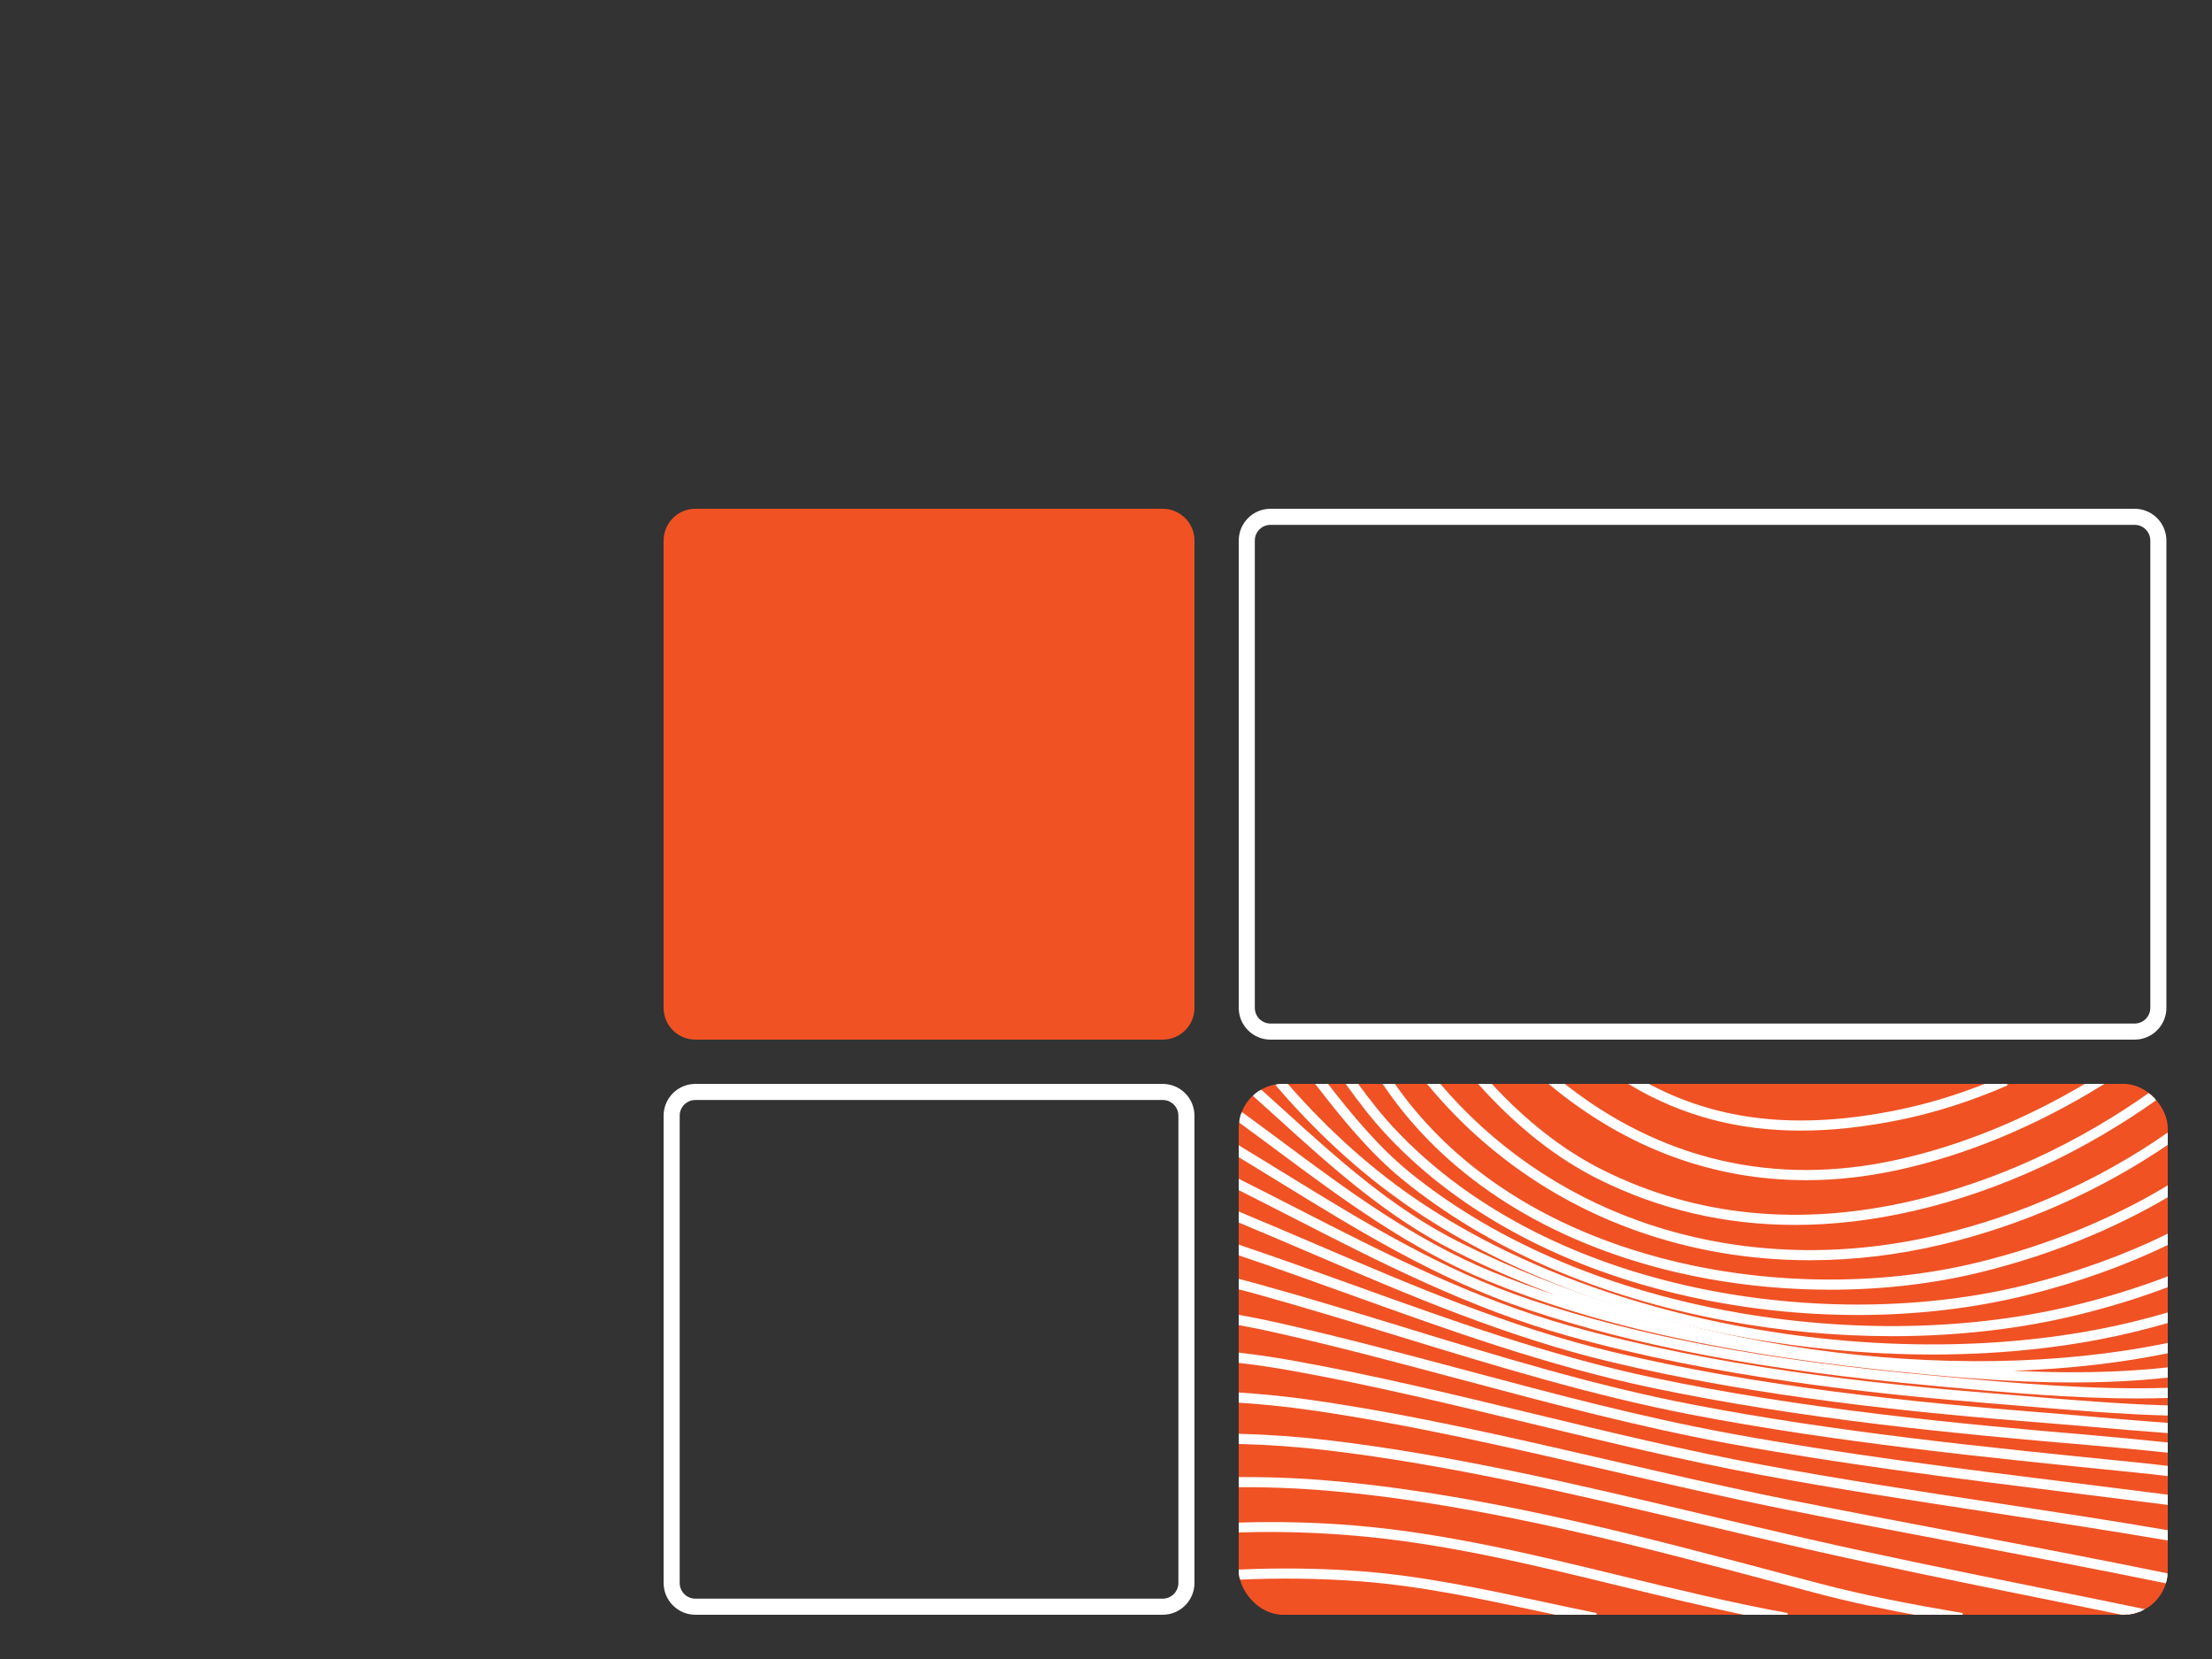 <svg width="100" height="75" viewBox="0 0 100 75" fill="none" xmlns="http://www.w3.org/2000/svg">
<rect x="0" y="0" width="100" height="75" fill="#333333" stroke="none"/>
<g clip-path="url(#clip0_3307_2345)">
<rect x="56" y="49" width="42" height="24" rx="1.996" fill="#F05224"/>
<mask id="path-2-outside-1_3307_2345" maskUnits="userSpaceOnUse" x="55" y="48" width="44" height="26" fill="black">
<rect fill="white" x="55" y="48" width="44" height="26"/>
<path d="M73.759 49C76.069 50.365 78.567 51.035 81.409 51.035H81.41C82.794 51.035 84.26 50.876 85.825 50.561C87.433 50.236 89.06 49.719 90.721 49H89.938C88.526 49.568 87.138 49.988 85.764 50.265C81.274 51.17 77.624 50.77 74.372 49H73.759Z"/>
<path d="M70.131 49H70.615C75.004 52.499 80.2 53.738 85.769 52.509C88.666 51.871 91.594 50.676 94.403 49H94.99C92.023 50.83 88.913 52.128 85.837 52.806C84.41 53.12 83.007 53.277 81.636 53.277L81.633 53.275C77.438 53.275 73.537 51.818 70.131 49Z"/>
<path d="M66.927 49H67.335C68.947 50.752 70.651 52.08 72.432 52.967C76.654 55.071 81.374 55.542 86.461 54.364C90.272 53.483 94.039 51.741 97.439 49.298C97.52 49.361 97.594 49.432 97.661 49.511C94.218 51.994 90.396 53.764 86.53 54.659C84.686 55.085 82.891 55.298 81.147 55.298C78.013 55.298 75.051 54.61 72.296 53.237C70.414 52.299 68.618 50.881 66.927 49Z"/>
<path d="M64.615 49H65.009C67.432 51.859 70.527 54.005 74.087 55.275C78.343 56.791 83.059 57.004 87.724 55.888C91.396 55.01 94.911 53.436 98 51.296V51.662C94.922 53.762 91.435 55.311 87.794 56.181C85.804 56.657 83.804 56.894 81.834 56.894V56.896C79.129 56.896 76.48 56.449 73.987 55.56C70.294 54.244 67.095 51.998 64.615 49Z"/>
<path d="M62.6 49H62.965C64.788 51.639 68.351 55.144 74.992 56.926C79.653 58.177 84.926 58.255 89.461 57.14C92.578 56.374 95.472 55.197 98 53.68V54.035C95.483 55.523 92.617 56.678 89.535 57.436C87.385 57.965 85.07 58.228 82.732 58.228V58.226C80.087 58.226 77.414 57.889 74.914 57.218C69.568 55.783 65.343 52.989 62.696 49.14C62.664 49.094 62.632 49.047 62.6 49Z"/>
<path d="M60.931 49H61.304C61.852 49.756 62.426 50.484 63.041 51.134C70.145 58.648 82.773 60.361 91.579 58.17C93.89 57.595 96.049 56.816 98 55.861V56.199C96.064 57.134 93.931 57.898 91.651 58.466C89.226 59.07 86.624 59.371 83.978 59.371L83.981 59.37C81.426 59.37 78.832 59.089 76.315 58.525C70.754 57.28 66.088 54.796 62.822 51.342C62.147 50.629 61.525 49.828 60.931 49Z"/>
<path d="M59.554 49H59.936C61.067 50.456 62.257 51.894 63.639 53.025C67.396 56.096 72.411 58.282 78.143 59.346C83.552 60.35 89.177 60.241 93.981 59.04C95.401 58.685 96.742 58.266 98 57.786V58.109C96.762 58.577 95.445 58.986 94.053 59.334C91.402 59.996 88.504 60.329 85.53 60.329L85.532 60.328C83.071 60.328 80.558 60.1 78.089 59.642C72.306 58.569 67.245 56.362 63.448 53.258C61.982 52.06 60.737 50.533 59.554 49Z"/>
<path d="M57.717 49H58.115C58.247 49.151 58.379 49.301 58.512 49.449C60.438 51.582 62.434 53.301 64.613 54.702C68.867 57.438 74.236 59.372 80.137 60.292C85.872 61.188 91.709 61.012 96.571 59.8C97.059 59.679 97.535 59.551 98 59.417V59.732C97.558 59.858 97.106 59.979 96.645 60.094C93.805 60.802 90.638 61.158 87.353 61.158V61.157C84.967 61.157 82.519 60.969 80.09 60.59C74.148 59.662 68.739 57.715 64.449 54.955C62.248 53.539 60.232 51.804 58.288 49.65C58.096 49.437 57.906 49.219 57.717 49Z"/>
<path d="M56.523 49.328C56.604 49.262 56.692 49.204 56.786 49.156C57.19 49.518 57.59 49.881 57.986 50.24L57.996 50.249C60.401 52.43 62.888 54.685 65.895 56.202C75.466 61.031 88.181 62.82 98 60.79V61.099C95.315 61.648 92.417 61.916 89.427 61.916L89.426 61.917C89.268 61.917 89.11 61.916 88.952 61.914C91.934 62.145 94.977 62.223 98 61.895V62.202C96.567 62.356 95.13 62.42 93.699 62.42C90.717 62.42 87.755 62.143 84.886 61.831C77.614 61.041 72.029 59.774 67.311 57.846C63.75 56.39 60.711 54.13 57.773 51.946L57.745 51.925C57.171 51.499 56.589 51.066 56 50.637V50.438C56 50.382 56.003 50.325 56.01 50.27C56.663 50.744 57.307 51.223 57.941 51.694L57.951 51.702C60.874 53.875 63.898 56.123 67.423 57.564C69.417 58.38 71.568 59.076 73.939 59.668C71.066 58.826 68.302 57.756 65.758 56.472C62.713 54.936 60.209 52.666 57.789 50.47L57.782 50.464C57.367 50.087 56.948 49.707 56.523 49.328Z"/>
<path d="M56 52.222V51.868C56.707 52.295 57.407 52.725 58.094 53.148L58.114 53.16C61.564 55.283 65.132 57.478 69.141 58.826C74.158 60.512 79.829 61.577 87.532 62.28L87.717 62.297C91.112 62.607 94.579 62.923 98 62.819V63.123C97.548 63.136 97.095 63.143 96.642 63.143H96.64C93.65 63.143 90.643 62.868 87.687 62.598L87.503 62.581C79.776 61.876 74.082 60.807 69.043 59.113C65.002 57.754 61.419 55.55 57.954 53.418L57.935 53.406C57.299 53.015 56.653 52.617 56 52.222Z"/>
<path d="M56 53.717V53.379C56.873 53.816 57.74 54.26 58.589 54.695L58.593 54.697C62.516 56.707 66.573 58.785 70.972 60.021C77.615 61.888 84.673 62.63 90.079 63.069C90.394 63.094 90.709 63.121 91.025 63.147L91.541 63.19C93.676 63.369 95.84 63.551 98 63.614V63.917C95.833 63.854 93.664 63.672 91.524 63.492L91.516 63.491C91.028 63.45 90.541 63.41 90.055 63.37C84.635 62.931 77.558 62.187 70.891 60.313C66.461 59.068 62.389 56.982 58.451 54.964L58.404 54.94C57.615 54.536 56.81 54.124 56 53.717Z"/>
<path d="M56 55.184V54.856C57.191 55.349 58.383 55.86 59.542 56.357C63.811 58.185 68.225 60.076 72.858 61.187C79.517 62.783 86.512 63.477 92.475 63.946C93.257 64.008 94.056 64.077 94.83 64.145C95.88 64.236 96.939 64.329 98 64.405V64.709C96.943 64.633 95.889 64.542 94.843 64.451L94.803 64.447C94.031 64.38 93.231 64.31 92.451 64.249C86.475 63.779 79.467 63.083 72.787 61.481C68.129 60.364 63.704 58.469 59.423 56.635L59.366 56.61L59.365 56.61C58.262 56.138 57.131 55.653 56 55.184Z"/>
<path d="M56 56.669V56.35C57.708 56.926 59.434 57.547 61.106 58.149L61.165 58.17C65.55 59.75 70.084 61.383 74.733 62.361C81.487 63.782 88.542 64.45 94.627 64.965C95.605 65.048 96.607 65.149 97.578 65.247C97.718 65.261 97.859 65.275 98 65.289V65.593C97.852 65.578 97.704 65.563 97.555 65.548L97.547 65.547C96.578 65.449 95.577 65.35 94.601 65.267C88.508 64.751 81.441 64.081 74.67 62.657C70.004 61.675 65.461 60.039 61.068 58.457L61.051 58.45C59.398 57.855 57.69 57.239 56 56.669Z"/>
<path d="M56 58.207V57.896C56.252 57.959 56.504 58.025 56.756 58.095C58.979 58.709 61.233 59.399 63.41 60.066L63.412 60.067C67.676 61.374 72.086 62.726 76.531 63.579C83.007 64.823 89.74 65.501 96.252 66.157L96.444 66.176C96.959 66.228 97.48 66.286 98 66.348V66.653C97.47 66.59 96.939 66.53 96.415 66.478L96.26 66.462C89.729 65.805 82.977 65.125 76.475 63.877C72.014 63.02 67.596 61.666 63.324 60.356C61.147 59.689 58.896 58.999 56.677 58.386C56.451 58.324 56.225 58.264 56 58.207Z"/>
<path d="M56 59.827V59.52C56.541 59.616 57.082 59.724 57.623 59.845C60.476 60.482 63.37 61.255 66.169 62.002L66.211 62.013C70.121 63.059 74.165 64.139 78.191 64.879C83.261 65.81 88.497 66.461 93.562 67.091L93.569 67.092C94.972 67.266 96.422 67.447 97.846 67.63C97.897 67.637 97.948 67.643 98 67.65V67.957C97.936 67.948 97.871 67.94 97.807 67.931C96.385 67.748 94.934 67.567 93.533 67.393L93.525 67.392C88.456 66.761 83.216 66.109 78.138 65.177C74.099 64.435 70.05 63.353 66.133 62.307C63.324 61.556 60.419 60.779 57.558 60.14C57.038 60.024 56.52 59.92 56 59.827Z"/>
<path d="M56 61.533V61.228C56.831 61.324 57.658 61.447 58.487 61.596C62.09 62.243 65.747 63.128 69.285 63.983L69.354 64C72.723 64.815 76.207 65.657 79.645 66.296C83.092 66.937 86.633 67.477 90.059 67.999L90.226 68.024C92.779 68.413 95.409 68.813 98 69.256V69.563C95.382 69.115 92.723 68.711 90.143 68.318L90.029 68.3C86.596 67.778 83.048 67.237 79.591 66.595C76.149 65.955 72.667 65.112 69.296 64.297L69.204 64.275C65.673 63.421 62.025 62.539 58.433 61.895C57.623 61.749 56.813 61.628 56 61.533Z"/>
<path d="M56 63.334V63.03C57.118 63.102 58.221 63.216 59.315 63.373C63.811 64.02 68.372 65.075 72.785 66.096L72.811 66.102C75.442 66.71 78.162 67.34 80.831 67.874C83.291 68.366 85.8 68.844 88.237 69.308L88.622 69.381C91.7 69.966 94.872 70.57 98 71.209V71.516C94.904 70.882 91.763 70.285 88.714 69.705L88.566 69.677C86.007 69.191 83.362 68.688 80.772 68.169C78.098 67.634 75.375 67.005 72.742 66.396C68.329 65.375 63.764 64.319 59.271 63.673C58.192 63.518 57.104 63.404 56 63.334Z"/>
<path d="M56 65.199V64.896C57.377 64.932 58.728 65.03 60.069 65.189C65.712 65.859 71.444 67.22 76.987 68.537L77.001 68.54C78.538 68.905 80.127 69.282 81.684 69.638C85.118 70.421 88.627 71.131 92.02 71.817L92.178 71.849C93.815 72.18 95.496 72.52 97.165 72.868C96.982 72.953 96.777 73 96.561 73H96.308C94.904 72.71 93.498 72.426 92.123 72.148L91.985 72.12C88.581 71.432 85.062 70.721 81.616 69.934C80.058 69.578 78.468 69.201 76.931 68.835L76.911 68.83C71.377 67.516 65.656 66.157 60.032 65.49C58.704 65.332 57.365 65.234 56 65.199Z"/>
<path d="M56 67.157V66.854C57.837 66.841 59.377 66.942 60.71 67.071C67.531 67.737 74.402 69.571 81.047 71.345L82.136 71.635C84.28 72.206 86.509 72.625 88.716 73H86.958C85.308 72.698 83.66 72.356 82.058 71.929L80.969 71.638C74.335 69.867 67.476 68.036 60.681 67.373C59.356 67.244 57.826 67.144 56 67.157Z"/>
<path d="M56 69.202V68.91C57.791 68.856 59.519 68.9 61.207 69.039C65.316 69.379 69.402 70.374 73.355 71.338L73.368 71.341C75.798 71.933 78.299 72.543 80.804 73H79.216C77.219 72.591 75.236 72.108 73.297 71.635L73.278 71.631C69.338 70.671 65.266 69.679 61.182 69.341C59.698 69.218 58.021 69.139 56 69.202Z"/>
<path d="M56 71.336V71.034C57.85 70.953 59.684 70.973 61.526 71.111C64.284 71.319 67.032 71.909 69.689 72.479C70.499 72.653 71.336 72.832 72.165 73H70.683C70.327 72.924 69.973 72.849 69.625 72.774C66.978 72.205 64.24 71.617 61.504 71.412C59.67 71.274 57.843 71.254 56 71.336Z"/>
</mask>
<path d="M73.759 49C76.069 50.365 78.567 51.035 81.409 51.035H81.41C82.794 51.035 84.26 50.876 85.825 50.561C87.433 50.236 89.06 49.719 90.721 49H89.938C88.526 49.568 87.138 49.988 85.764 50.265C81.274 51.17 77.624 50.77 74.372 49H73.759Z" fill="white"/>
<path d="M70.131 49H70.615C75.004 52.499 80.2 53.738 85.769 52.509C88.666 51.871 91.594 50.676 94.403 49H94.99C92.023 50.83 88.913 52.128 85.837 52.806C84.41 53.12 83.007 53.277 81.636 53.277L81.633 53.275C77.438 53.275 73.537 51.818 70.131 49Z" fill="white"/>
<path d="M66.927 49H67.335C68.947 50.752 70.651 52.08 72.432 52.967C76.654 55.071 81.374 55.542 86.461 54.364C90.272 53.483 94.039 51.741 97.439 49.298C97.52 49.361 97.594 49.432 97.661 49.511C94.218 51.994 90.396 53.764 86.53 54.659C84.686 55.085 82.891 55.298 81.147 55.298C78.013 55.298 75.051 54.61 72.296 53.237C70.414 52.299 68.618 50.881 66.927 49Z" fill="white"/>
<path d="M64.615 49H65.009C67.432 51.859 70.527 54.005 74.087 55.275C78.343 56.791 83.059 57.004 87.724 55.888C91.396 55.01 94.911 53.436 98 51.296V51.662C94.922 53.762 91.435 55.311 87.794 56.181C85.804 56.657 83.804 56.894 81.834 56.894V56.896C79.129 56.896 76.48 56.449 73.987 55.56C70.294 54.244 67.095 51.998 64.615 49Z" fill="white"/>
<path d="M62.6 49H62.965C64.788 51.639 68.351 55.144 74.992 56.926C79.653 58.177 84.926 58.255 89.461 57.14C92.578 56.374 95.472 55.197 98 53.68V54.035C95.483 55.523 92.617 56.678 89.535 57.436C87.385 57.965 85.07 58.228 82.732 58.228V58.226C80.087 58.226 77.414 57.889 74.914 57.218C69.568 55.783 65.343 52.989 62.696 49.14C62.664 49.094 62.632 49.047 62.6 49Z" fill="white"/>
<path d="M60.931 49H61.304C61.852 49.756 62.426 50.484 63.041 51.134C70.145 58.648 82.773 60.361 91.579 58.17C93.89 57.595 96.049 56.816 98 55.861V56.199C96.064 57.134 93.931 57.898 91.651 58.466C89.226 59.07 86.624 59.371 83.978 59.371L83.981 59.37C81.426 59.37 78.832 59.089 76.315 58.525C70.754 57.28 66.088 54.796 62.822 51.342C62.147 50.629 61.525 49.828 60.931 49Z" fill="white"/>
<path d="M59.554 49H59.936C61.067 50.456 62.257 51.894 63.639 53.025C67.396 56.096 72.411 58.282 78.143 59.346C83.552 60.35 89.177 60.241 93.981 59.04C95.401 58.685 96.742 58.266 98 57.786V58.109C96.762 58.577 95.445 58.986 94.053 59.334C91.402 59.996 88.504 60.329 85.53 60.329L85.532 60.328C83.071 60.328 80.558 60.1 78.089 59.642C72.306 58.569 67.245 56.362 63.448 53.258C61.982 52.06 60.737 50.533 59.554 49Z" fill="white"/>
<path d="M57.717 49H58.115C58.247 49.151 58.379 49.301 58.512 49.449C60.438 51.582 62.434 53.301 64.613 54.702C68.867 57.438 74.236 59.372 80.137 60.292C85.872 61.188 91.709 61.012 96.571 59.8C97.059 59.679 97.535 59.551 98 59.417V59.732C97.558 59.858 97.106 59.979 96.645 60.094C93.805 60.802 90.638 61.158 87.353 61.158V61.157C84.967 61.157 82.519 60.969 80.09 60.59C74.148 59.662 68.739 57.715 64.449 54.955C62.248 53.539 60.232 51.804 58.288 49.65C58.096 49.437 57.906 49.219 57.717 49Z" fill="white"/>
<path d="M56.523 49.328C56.604 49.262 56.692 49.204 56.786 49.156C57.19 49.518 57.59 49.881 57.986 50.24L57.996 50.249C60.401 52.43 62.888 54.685 65.895 56.202C75.466 61.031 88.181 62.82 98 60.79V61.099C95.315 61.648 92.417 61.916 89.427 61.916L89.426 61.917C89.268 61.917 89.11 61.916 88.952 61.914C91.934 62.145 94.977 62.223 98 61.895V62.202C96.567 62.356 95.13 62.42 93.699 62.42C90.717 62.42 87.755 62.143 84.886 61.831C77.614 61.041 72.029 59.774 67.311 57.846C63.75 56.39 60.711 54.13 57.773 51.946L57.745 51.925C57.171 51.499 56.589 51.066 56 50.637V50.438C56 50.382 56.003 50.325 56.01 50.27C56.663 50.744 57.307 51.223 57.941 51.694L57.951 51.702C60.874 53.875 63.898 56.123 67.423 57.564C69.417 58.38 71.568 59.076 73.939 59.668C71.066 58.826 68.302 57.756 65.758 56.472C62.713 54.936 60.209 52.666 57.789 50.47L57.782 50.464C57.367 50.087 56.948 49.707 56.523 49.328Z" fill="white"/>
<path d="M56 52.222V51.868C56.707 52.295 57.407 52.725 58.094 53.148L58.114 53.16C61.564 55.283 65.132 57.478 69.141 58.826C74.158 60.512 79.829 61.577 87.532 62.28L87.717 62.297C91.112 62.607 94.579 62.923 98 62.819V63.123C97.548 63.136 97.095 63.143 96.642 63.143H96.64C93.65 63.143 90.643 62.868 87.687 62.598L87.503 62.581C79.776 61.876 74.082 60.807 69.043 59.113C65.002 57.754 61.419 55.55 57.954 53.418L57.935 53.406C57.299 53.015 56.653 52.617 56 52.222Z" fill="white"/>
<path d="M56 53.717V53.379C56.873 53.816 57.74 54.26 58.589 54.695L58.593 54.697C62.516 56.707 66.573 58.785 70.972 60.021C77.615 61.888 84.673 62.63 90.079 63.069C90.394 63.094 90.709 63.121 91.025 63.147L91.541 63.19C93.676 63.369 95.84 63.551 98 63.614V63.917C95.833 63.854 93.664 63.672 91.524 63.492L91.516 63.491C91.028 63.45 90.541 63.41 90.055 63.37C84.635 62.931 77.558 62.187 70.891 60.313C66.461 59.068 62.389 56.982 58.451 54.964L58.404 54.94C57.615 54.536 56.81 54.124 56 53.717Z" fill="white"/>
<path d="M56 55.184V54.856C57.191 55.349 58.383 55.86 59.542 56.357C63.811 58.185 68.225 60.076 72.858 61.187C79.517 62.783 86.512 63.477 92.475 63.946C93.257 64.008 94.056 64.077 94.83 64.145C95.88 64.236 96.939 64.329 98 64.405V64.709C96.943 64.633 95.889 64.542 94.843 64.451L94.803 64.447C94.031 64.38 93.231 64.31 92.451 64.249C86.475 63.779 79.467 63.083 72.787 61.481C68.129 60.364 63.704 58.469 59.423 56.635L59.366 56.61L59.365 56.61C58.262 56.138 57.131 55.653 56 55.184Z" fill="white"/>
<path d="M56 56.669V56.35C57.708 56.926 59.434 57.547 61.106 58.149L61.165 58.17C65.55 59.75 70.084 61.383 74.733 62.361C81.487 63.782 88.542 64.45 94.627 64.965C95.605 65.048 96.607 65.149 97.578 65.247C97.718 65.261 97.859 65.275 98 65.289V65.593C97.852 65.578 97.704 65.563 97.555 65.548L97.547 65.547C96.578 65.449 95.577 65.35 94.601 65.267C88.508 64.751 81.441 64.081 74.67 62.657C70.004 61.675 65.461 60.039 61.068 58.457L61.051 58.45C59.398 57.855 57.69 57.239 56 56.669Z" fill="white"/>
<path d="M56 58.207V57.896C56.252 57.959 56.504 58.025 56.756 58.095C58.979 58.709 61.233 59.399 63.41 60.066L63.412 60.067C67.676 61.374 72.086 62.726 76.531 63.579C83.007 64.823 89.74 65.501 96.252 66.157L96.444 66.176C96.959 66.228 97.48 66.286 98 66.348V66.653C97.47 66.59 96.939 66.53 96.415 66.478L96.26 66.462C89.729 65.805 82.977 65.125 76.475 63.877C72.014 63.02 67.596 61.666 63.324 60.356C61.147 59.689 58.896 58.999 56.677 58.386C56.451 58.324 56.225 58.264 56 58.207Z" fill="white"/>
<path d="M56 59.827V59.52C56.541 59.616 57.082 59.724 57.623 59.845C60.476 60.482 63.37 61.255 66.169 62.002L66.211 62.013C70.121 63.059 74.165 64.139 78.191 64.879C83.261 65.81 88.497 66.461 93.562 67.091L93.569 67.092C94.972 67.266 96.422 67.447 97.846 67.63C97.897 67.637 97.948 67.643 98 67.65V67.957C97.936 67.948 97.871 67.94 97.807 67.931C96.385 67.748 94.934 67.567 93.533 67.393L93.525 67.392C88.456 66.761 83.216 66.109 78.138 65.177C74.099 64.435 70.05 63.353 66.133 62.307C63.324 61.556 60.419 60.779 57.558 60.14C57.038 60.024 56.52 59.92 56 59.827Z" fill="white"/>
<path d="M56 61.533V61.228C56.831 61.324 57.658 61.447 58.487 61.596C62.09 62.243 65.747 63.128 69.285 63.983L69.354 64C72.723 64.815 76.207 65.657 79.645 66.296C83.092 66.937 86.633 67.477 90.059 67.999L90.226 68.024C92.779 68.413 95.409 68.813 98 69.256V69.563C95.382 69.115 92.723 68.711 90.143 68.318L90.029 68.3C86.596 67.778 83.048 67.237 79.591 66.595C76.149 65.955 72.667 65.112 69.296 64.297L69.204 64.275C65.673 63.421 62.025 62.539 58.433 61.895C57.623 61.749 56.813 61.628 56 61.533Z" fill="white"/>
<path d="M56 63.334V63.03C57.118 63.102 58.221 63.216 59.315 63.373C63.811 64.02 68.372 65.075 72.785 66.096L72.811 66.102C75.442 66.71 78.162 67.34 80.831 67.874C83.291 68.366 85.8 68.844 88.237 69.308L88.622 69.381C91.7 69.966 94.872 70.57 98 71.209V71.516C94.904 70.882 91.763 70.285 88.714 69.705L88.566 69.677C86.007 69.191 83.362 68.688 80.772 68.169C78.098 67.634 75.375 67.005 72.742 66.396C68.329 65.375 63.764 64.319 59.271 63.673C58.192 63.518 57.104 63.404 56 63.334Z" fill="white"/>
<path d="M56 65.199V64.896C57.377 64.932 58.728 65.03 60.069 65.189C65.712 65.859 71.444 67.22 76.987 68.537L77.001 68.54C78.538 68.905 80.127 69.282 81.684 69.638C85.118 70.421 88.627 71.131 92.02 71.817L92.178 71.849C93.815 72.18 95.496 72.52 97.165 72.868C96.982 72.953 96.777 73 96.561 73H96.308C94.904 72.71 93.498 72.426 92.123 72.148L91.985 72.12C88.581 71.432 85.062 70.721 81.616 69.934C80.058 69.578 78.468 69.201 76.931 68.835L76.911 68.83C71.377 67.516 65.656 66.157 60.032 65.49C58.704 65.332 57.365 65.234 56 65.199Z" fill="white"/>
<path d="M56 67.157V66.854C57.837 66.841 59.377 66.942 60.71 67.071C67.531 67.737 74.402 69.571 81.047 71.345L82.136 71.635C84.28 72.206 86.509 72.625 88.716 73H86.958C85.308 72.698 83.66 72.356 82.058 71.929L80.969 71.638C74.335 69.867 67.476 68.036 60.681 67.373C59.356 67.244 57.826 67.144 56 67.157Z" fill="white"/>
<path d="M56 69.202V68.91C57.791 68.856 59.519 68.9 61.207 69.039C65.316 69.379 69.402 70.374 73.355 71.338L73.368 71.341C75.798 71.933 78.299 72.543 80.804 73H79.216C77.219 72.591 75.236 72.108 73.297 71.635L73.278 71.631C69.338 70.671 65.266 69.679 61.182 69.341C59.698 69.218 58.021 69.139 56 69.202Z" fill="white"/>
<path d="M56 71.336V71.034C57.85 70.953 59.684 70.973 61.526 71.111C64.284 71.319 67.032 71.909 69.689 72.479C70.499 72.653 71.336 72.832 72.165 73H70.683C70.327 72.924 69.973 72.849 69.625 72.774C66.978 72.205 64.24 71.617 61.504 71.412C59.67 71.274 57.843 71.254 56 71.336Z" fill="white"/>
<path d="M73.759 49C76.069 50.365 78.567 51.035 81.409 51.035H81.41C82.794 51.035 84.26 50.876 85.825 50.561C87.433 50.236 89.06 49.719 90.721 49H89.938C88.526 49.568 87.138 49.988 85.764 50.265C81.274 51.17 77.624 50.77 74.372 49H73.759Z" stroke="white" stroke-width="0.156" mask="url(#path-2-outside-1_3307_2345)"/>
<path d="M70.131 49H70.615C75.004 52.499 80.2 53.738 85.769 52.509C88.666 51.871 91.594 50.676 94.403 49H94.99C92.023 50.83 88.913 52.128 85.837 52.806C84.41 53.12 83.007 53.277 81.636 53.277L81.633 53.275C77.438 53.275 73.537 51.818 70.131 49Z" stroke="white" stroke-width="0.156" mask="url(#path-2-outside-1_3307_2345)"/>
<path d="M66.927 49H67.335C68.947 50.752 70.651 52.08 72.432 52.967C76.654 55.071 81.374 55.542 86.461 54.364C90.272 53.483 94.039 51.741 97.439 49.298C97.52 49.361 97.594 49.432 97.661 49.511C94.218 51.994 90.396 53.764 86.53 54.659C84.686 55.085 82.891 55.298 81.147 55.298C78.013 55.298 75.051 54.61 72.296 53.237C70.414 52.299 68.618 50.881 66.927 49Z" stroke="white" stroke-width="0.156" mask="url(#path-2-outside-1_3307_2345)"/>
<path d="M64.615 49H65.009C67.432 51.859 70.527 54.005 74.087 55.275C78.343 56.791 83.059 57.004 87.724 55.888C91.396 55.01 94.911 53.436 98 51.296V51.662C94.922 53.762 91.435 55.311 87.794 56.181C85.804 56.657 83.804 56.894 81.834 56.894V56.896C79.129 56.896 76.48 56.449 73.987 55.56C70.294 54.244 67.095 51.998 64.615 49Z" stroke="white" stroke-width="0.156" mask="url(#path-2-outside-1_3307_2345)"/>
<path d="M62.6 49H62.965C64.788 51.639 68.351 55.144 74.992 56.926C79.653 58.177 84.926 58.255 89.461 57.14C92.578 56.374 95.472 55.197 98 53.68V54.035C95.483 55.523 92.617 56.678 89.535 57.436C87.385 57.965 85.07 58.228 82.732 58.228V58.226C80.087 58.226 77.414 57.889 74.914 57.218C69.568 55.783 65.343 52.989 62.696 49.14C62.664 49.094 62.632 49.047 62.6 49Z" stroke="white" stroke-width="0.156" mask="url(#path-2-outside-1_3307_2345)"/>
<path d="M60.931 49H61.304C61.852 49.756 62.426 50.484 63.041 51.134C70.145 58.648 82.773 60.361 91.579 58.17C93.89 57.595 96.049 56.816 98 55.861V56.199C96.064 57.134 93.931 57.898 91.651 58.466C89.226 59.07 86.624 59.371 83.978 59.371L83.981 59.37C81.426 59.37 78.832 59.089 76.315 58.525C70.754 57.28 66.088 54.796 62.822 51.342C62.147 50.629 61.525 49.828 60.931 49Z" stroke="white" stroke-width="0.156" mask="url(#path-2-outside-1_3307_2345)"/>
<path d="M59.554 49H59.936C61.067 50.456 62.257 51.894 63.639 53.025C67.396 56.096 72.411 58.282 78.143 59.346C83.552 60.35 89.177 60.241 93.981 59.04C95.401 58.685 96.742 58.266 98 57.786V58.109C96.762 58.577 95.445 58.986 94.053 59.334C91.402 59.996 88.504 60.329 85.53 60.329L85.532 60.328C83.071 60.328 80.558 60.1 78.089 59.642C72.306 58.569 67.245 56.362 63.448 53.258C61.982 52.06 60.737 50.533 59.554 49Z" stroke="white" stroke-width="0.156" mask="url(#path-2-outside-1_3307_2345)"/>
<path d="M57.717 49H58.115C58.247 49.151 58.379 49.301 58.512 49.449C60.438 51.582 62.434 53.301 64.613 54.702C68.867 57.438 74.236 59.372 80.137 60.292C85.872 61.188 91.709 61.012 96.571 59.8C97.059 59.679 97.535 59.551 98 59.417V59.732C97.558 59.858 97.106 59.979 96.645 60.094C93.805 60.802 90.638 61.158 87.353 61.158V61.157C84.967 61.157 82.519 60.969 80.09 60.59C74.148 59.662 68.739 57.715 64.449 54.955C62.248 53.539 60.232 51.804 58.288 49.65C58.096 49.437 57.906 49.219 57.717 49Z" stroke="white" stroke-width="0.156" mask="url(#path-2-outside-1_3307_2345)"/>
<path d="M56.523 49.328C56.604 49.262 56.692 49.204 56.786 49.156C57.19 49.518 57.59 49.881 57.986 50.24L57.996 50.249C60.401 52.43 62.888 54.685 65.895 56.202C75.466 61.031 88.181 62.82 98 60.79V61.099C95.315 61.648 92.417 61.916 89.427 61.916L89.426 61.917C89.268 61.917 89.11 61.916 88.952 61.914C91.934 62.145 94.977 62.223 98 61.895V62.202C96.567 62.356 95.13 62.42 93.699 62.42C90.717 62.42 87.755 62.143 84.886 61.831C77.614 61.041 72.029 59.774 67.311 57.846C63.75 56.39 60.711 54.13 57.773 51.946L57.745 51.925C57.171 51.499 56.589 51.066 56 50.637V50.438C56 50.382 56.003 50.325 56.01 50.27C56.663 50.744 57.307 51.223 57.941 51.694L57.951 51.702C60.874 53.875 63.898 56.123 67.423 57.564C69.417 58.38 71.568 59.076 73.939 59.668C71.066 58.826 68.302 57.756 65.758 56.472C62.713 54.936 60.209 52.666 57.789 50.47L57.782 50.464C57.367 50.087 56.948 49.707 56.523 49.328Z" stroke="white" stroke-width="0.156" mask="url(#path-2-outside-1_3307_2345)"/>
<path d="M56 52.222V51.868C56.707 52.295 57.407 52.725 58.094 53.148L58.114 53.16C61.564 55.283 65.132 57.478 69.141 58.826C74.158 60.512 79.829 61.577 87.532 62.28L87.717 62.297C91.112 62.607 94.579 62.923 98 62.819V63.123C97.548 63.136 97.095 63.143 96.642 63.143H96.64C93.65 63.143 90.643 62.868 87.687 62.598L87.503 62.581C79.776 61.876 74.082 60.807 69.043 59.113C65.002 57.754 61.419 55.55 57.954 53.418L57.935 53.406C57.299 53.015 56.653 52.617 56 52.222Z" stroke="white" stroke-width="0.156" mask="url(#path-2-outside-1_3307_2345)"/>
<path d="M56 53.717V53.379C56.873 53.816 57.74 54.26 58.589 54.695L58.593 54.697C62.516 56.707 66.573 58.785 70.972 60.021C77.615 61.888 84.673 62.63 90.079 63.069C90.394 63.094 90.709 63.121 91.025 63.147L91.541 63.19C93.676 63.369 95.84 63.551 98 63.614V63.917C95.833 63.854 93.664 63.672 91.524 63.492L91.516 63.491C91.028 63.45 90.541 63.41 90.055 63.37C84.635 62.931 77.558 62.187 70.891 60.313C66.461 59.068 62.389 56.982 58.451 54.964L58.404 54.94C57.615 54.536 56.81 54.124 56 53.717Z" stroke="white" stroke-width="0.156" mask="url(#path-2-outside-1_3307_2345)"/>
<path d="M56 55.184V54.856C57.191 55.349 58.383 55.86 59.542 56.357C63.811 58.185 68.225 60.076 72.858 61.187C79.517 62.783 86.512 63.477 92.475 63.946C93.257 64.008 94.056 64.077 94.83 64.145C95.88 64.236 96.939 64.329 98 64.405V64.709C96.943 64.633 95.889 64.542 94.843 64.451L94.803 64.447C94.031 64.38 93.231 64.31 92.451 64.249C86.475 63.779 79.467 63.083 72.787 61.481C68.129 60.364 63.704 58.469 59.423 56.635L59.366 56.61L59.365 56.61C58.262 56.138 57.131 55.653 56 55.184Z" stroke="white" stroke-width="0.156" mask="url(#path-2-outside-1_3307_2345)"/>
<path d="M56 56.669V56.35C57.708 56.926 59.434 57.547 61.106 58.149L61.165 58.17C65.55 59.75 70.084 61.383 74.733 62.361C81.487 63.782 88.542 64.45 94.627 64.965C95.605 65.048 96.607 65.149 97.578 65.247C97.718 65.261 97.859 65.275 98 65.289V65.593C97.852 65.578 97.704 65.563 97.555 65.548L97.547 65.547C96.578 65.449 95.577 65.35 94.601 65.267C88.508 64.751 81.441 64.081 74.67 62.657C70.004 61.675 65.461 60.039 61.068 58.457L61.051 58.45C59.398 57.855 57.69 57.239 56 56.669Z" stroke="white" stroke-width="0.156" mask="url(#path-2-outside-1_3307_2345)"/>
<path d="M56 58.207V57.896C56.252 57.959 56.504 58.025 56.756 58.095C58.979 58.709 61.233 59.399 63.41 60.066L63.412 60.067C67.676 61.374 72.086 62.726 76.531 63.579C83.007 64.823 89.74 65.501 96.252 66.157L96.444 66.176C96.959 66.228 97.48 66.286 98 66.348V66.653C97.47 66.59 96.939 66.53 96.415 66.478L96.26 66.462C89.729 65.805 82.977 65.125 76.475 63.877C72.014 63.02 67.596 61.666 63.324 60.356C61.147 59.689 58.896 58.999 56.677 58.386C56.451 58.324 56.225 58.264 56 58.207Z" stroke="white" stroke-width="0.156" mask="url(#path-2-outside-1_3307_2345)"/>
<path d="M56 59.827V59.52C56.541 59.616 57.082 59.724 57.623 59.845C60.476 60.482 63.37 61.255 66.169 62.002L66.211 62.013C70.121 63.059 74.165 64.139 78.191 64.879C83.261 65.81 88.497 66.461 93.562 67.091L93.569 67.092C94.972 67.266 96.422 67.447 97.846 67.63C97.897 67.637 97.948 67.643 98 67.65V67.957C97.936 67.948 97.871 67.94 97.807 67.931C96.385 67.748 94.934 67.567 93.533 67.393L93.525 67.392C88.456 66.761 83.216 66.109 78.138 65.177C74.099 64.435 70.05 63.353 66.133 62.307C63.324 61.556 60.419 60.779 57.558 60.14C57.038 60.024 56.52 59.92 56 59.827Z" stroke="white" stroke-width="0.156" mask="url(#path-2-outside-1_3307_2345)"/>
<path d="M56 61.533V61.228C56.831 61.324 57.658 61.447 58.487 61.596C62.09 62.243 65.747 63.128 69.285 63.983L69.354 64C72.723 64.815 76.207 65.657 79.645 66.296C83.092 66.937 86.633 67.477 90.059 67.999L90.226 68.024C92.779 68.413 95.409 68.813 98 69.256V69.563C95.382 69.115 92.723 68.711 90.143 68.318L90.029 68.3C86.596 67.778 83.048 67.237 79.591 66.595C76.149 65.955 72.667 65.112 69.296 64.297L69.204 64.275C65.673 63.421 62.025 62.539 58.433 61.895C57.623 61.749 56.813 61.628 56 61.533Z" stroke="white" stroke-width="0.156" mask="url(#path-2-outside-1_3307_2345)"/>
<path d="M56 63.334V63.03C57.118 63.102 58.221 63.216 59.315 63.373C63.811 64.02 68.372 65.075 72.785 66.096L72.811 66.102C75.442 66.71 78.162 67.34 80.831 67.874C83.291 68.366 85.8 68.844 88.237 69.308L88.622 69.381C91.7 69.966 94.872 70.57 98 71.209V71.516C94.904 70.882 91.763 70.285 88.714 69.705L88.566 69.677C86.007 69.191 83.362 68.688 80.772 68.169C78.098 67.634 75.375 67.005 72.742 66.396C68.329 65.375 63.764 64.319 59.271 63.673C58.192 63.518 57.104 63.404 56 63.334Z" stroke="white" stroke-width="0.156" mask="url(#path-2-outside-1_3307_2345)"/>
<path d="M56 65.199V64.896C57.377 64.932 58.728 65.03 60.069 65.189C65.712 65.859 71.444 67.22 76.987 68.537L77.001 68.54C78.538 68.905 80.127 69.282 81.684 69.638C85.118 70.421 88.627 71.131 92.02 71.817L92.178 71.849C93.815 72.18 95.496 72.52 97.165 72.868C96.982 72.953 96.777 73 96.561 73H96.308C94.904 72.71 93.498 72.426 92.123 72.148L91.985 72.12C88.581 71.432 85.062 70.721 81.616 69.934C80.058 69.578 78.468 69.201 76.931 68.835L76.911 68.83C71.377 67.516 65.656 66.157 60.032 65.49C58.704 65.332 57.365 65.234 56 65.199Z" stroke="white" stroke-width="0.156" mask="url(#path-2-outside-1_3307_2345)"/>
<path d="M56 67.157V66.854C57.837 66.841 59.377 66.942 60.71 67.071C67.531 67.737 74.402 69.571 81.047 71.345L82.136 71.635C84.28 72.206 86.509 72.625 88.716 73H86.958C85.308 72.698 83.66 72.356 82.058 71.929L80.969 71.638C74.335 69.867 67.476 68.036 60.681 67.373C59.356 67.244 57.826 67.144 56 67.157Z" stroke="white" stroke-width="0.156" mask="url(#path-2-outside-1_3307_2345)"/>
<path d="M56 69.202V68.91C57.791 68.856 59.519 68.9 61.207 69.039C65.316 69.379 69.402 70.374 73.355 71.338L73.368 71.341C75.798 71.933 78.299 72.543 80.804 73H79.216C77.219 72.591 75.236 72.108 73.297 71.635L73.278 71.631C69.338 70.671 65.266 69.679 61.182 69.341C59.698 69.218 58.021 69.139 56 69.202Z" stroke="white" stroke-width="0.156" mask="url(#path-2-outside-1_3307_2345)"/>
<path d="M56 71.336V71.034C57.85 70.953 59.684 70.973 61.526 71.111C64.284 71.319 67.032 71.909 69.689 72.479C70.499 72.653 71.336 72.832 72.165 73H70.683C70.327 72.924 69.973 72.849 69.625 72.774C66.978 72.205 64.24 71.617 61.504 71.412C59.67 71.274 57.843 71.254 56 71.336Z" stroke="white" stroke-width="0.156" mask="url(#path-2-outside-1_3307_2345)"/>
</g>
<path d="M57.438 23.364H96.5C97.094 23.364 97.575 23.845 97.575 24.439V45.562C97.575 46.155 97.094 46.636 96.5 46.636H57.438C56.845 46.636 56.364 46.155 56.364 45.562V24.439C56.364 23.845 56.845 23.364 57.438 23.364Z" stroke="white" stroke-width="0.727" stroke-miterlimit="10"/>
<path d="M52.562 23H31.439C30.644 23 30 23.644 30 24.439V45.562C30 46.356 30.644 47 31.439 47H52.562C53.356 47 54 46.356 54 45.562V24.439C54 23.644 53.356 23 52.562 23Z" fill="#F05224"/>
<path d="M31.439 49.364H52.562C53.155 49.364 53.636 49.845 53.636 50.438V71.561C53.636 72.155 53.155 72.636 52.562 72.636H31.439C30.845 72.636 30.364 72.155 30.364 71.561V50.438C30.364 49.845 30.845 49.364 31.439 49.364Z" stroke="white" stroke-width="0.727" stroke-miterlimit="10"/>
<defs>
<clipPath id="clip0_3307_2345">
<rect x="56" y="49" width="42" height="24" rx="1.996" fill="white"/>
</clipPath>
</defs>
</svg>
